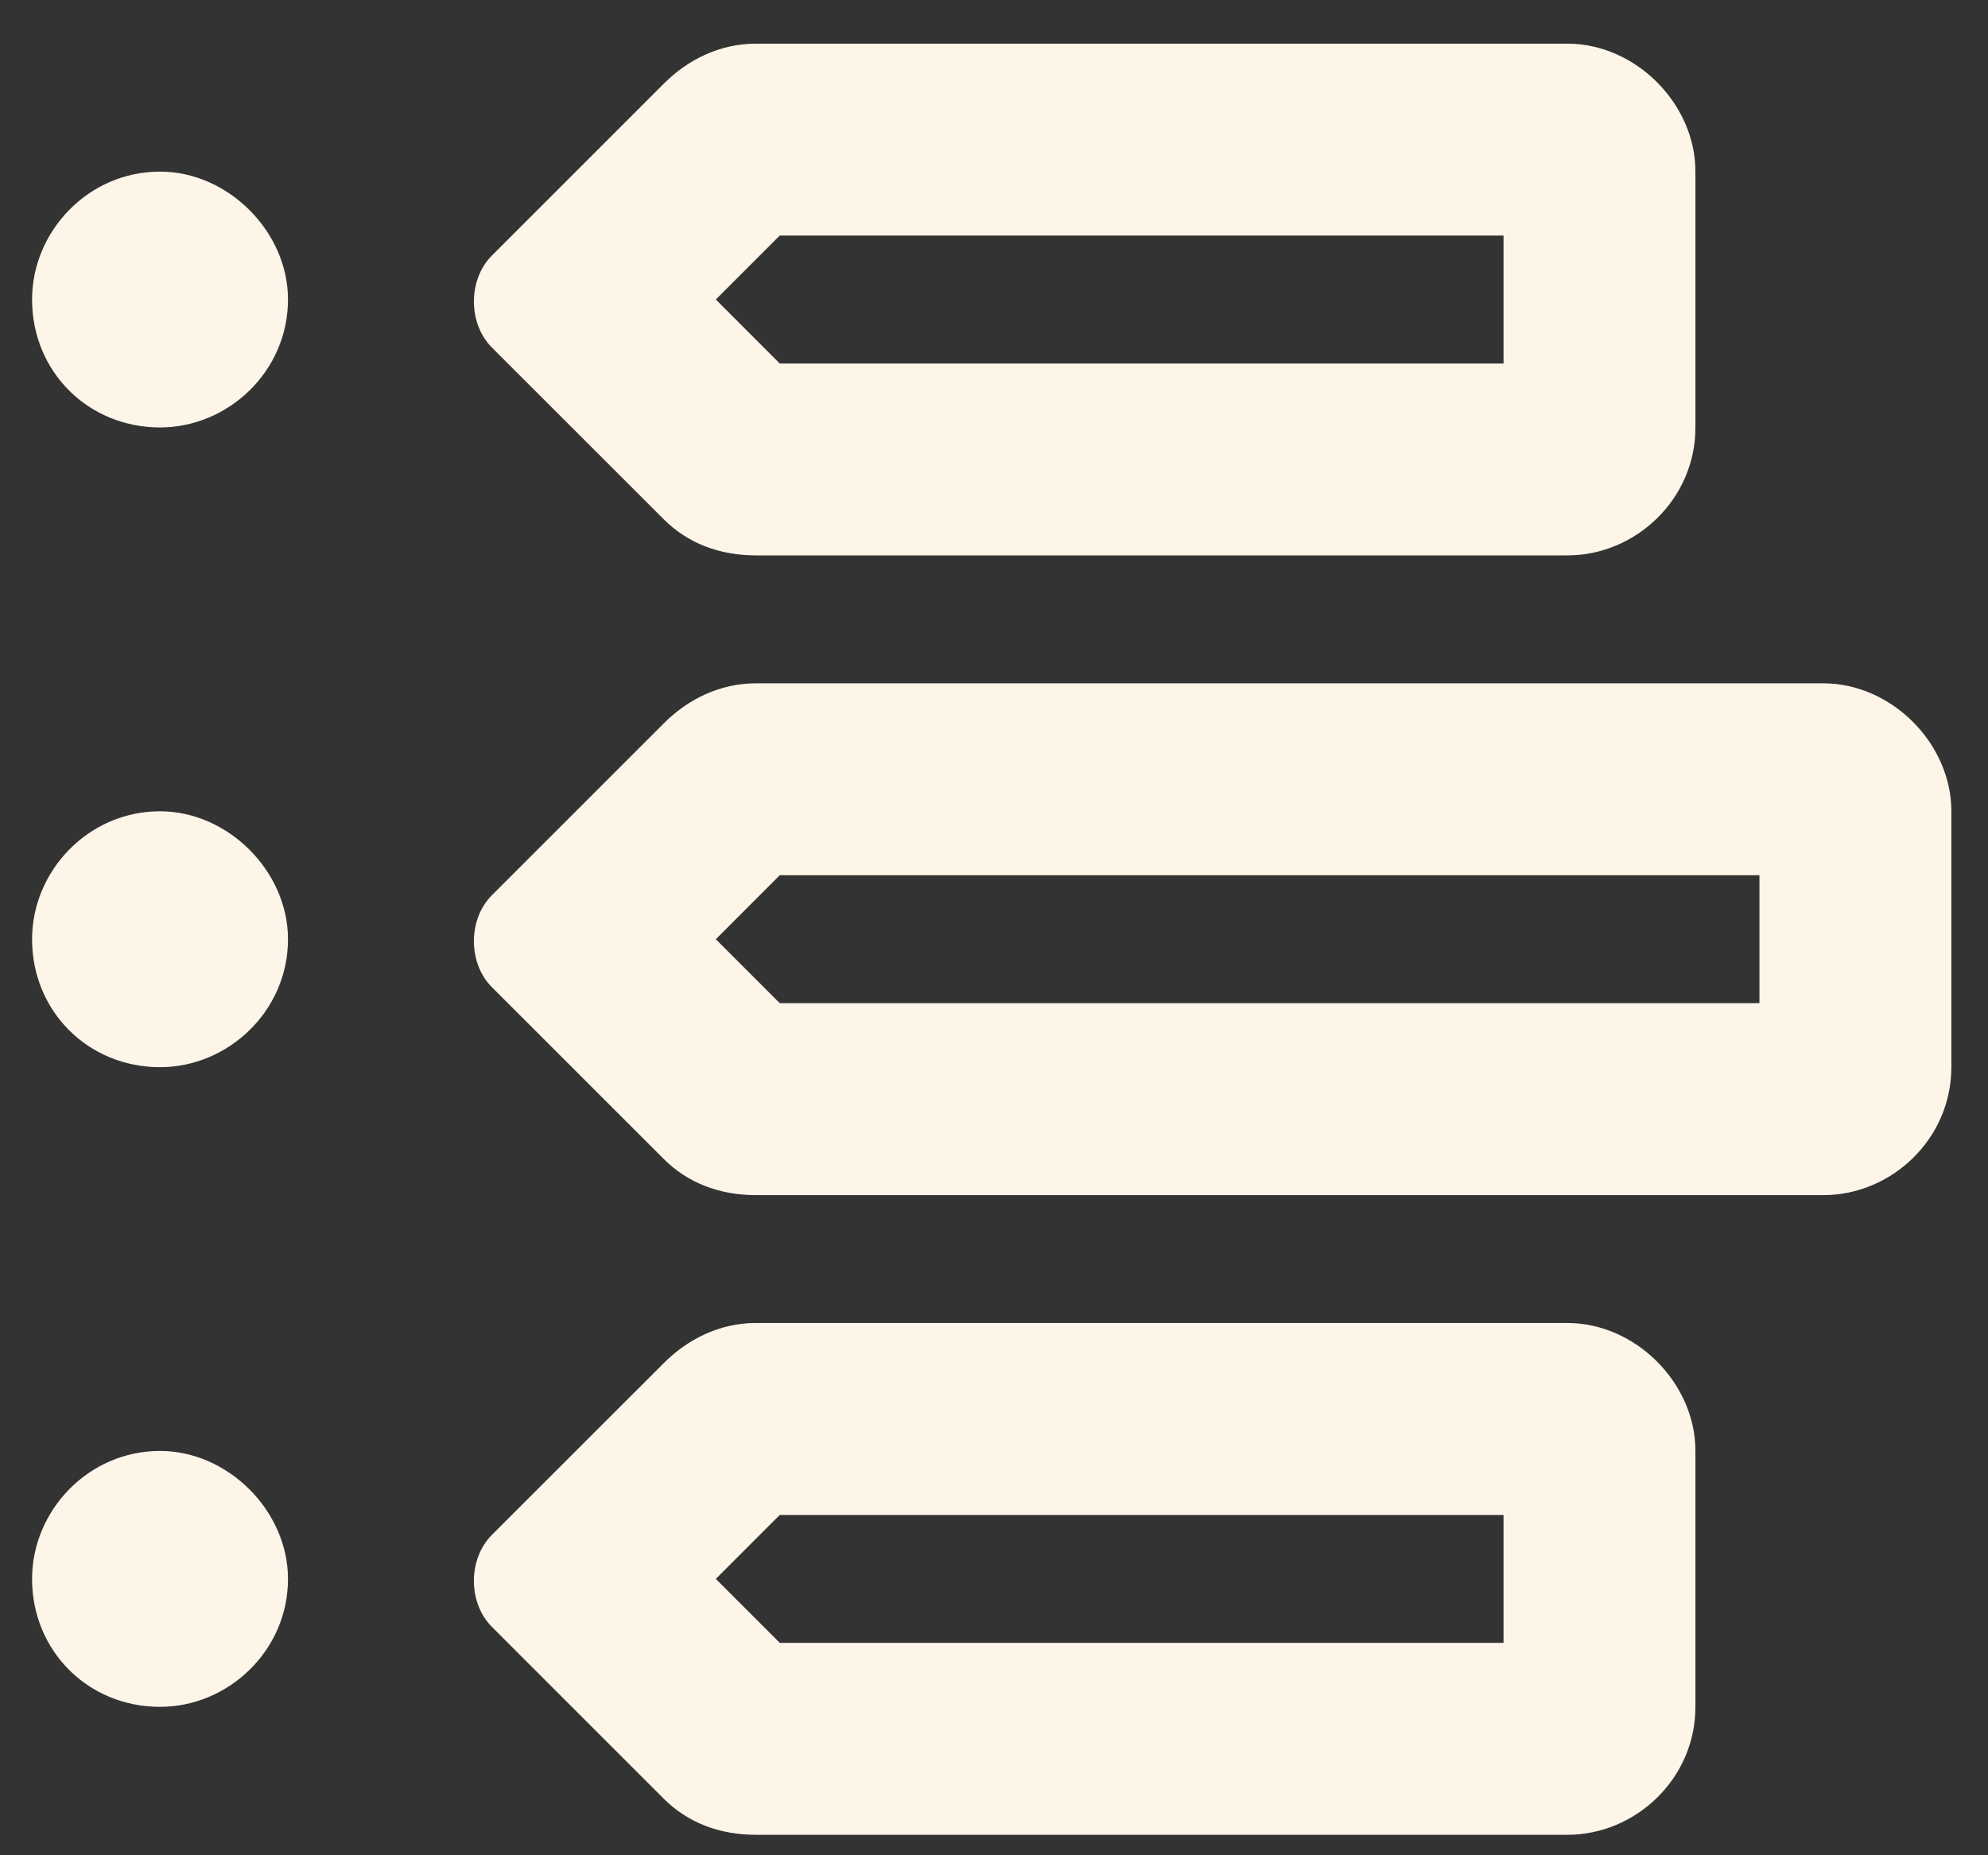 <?xml version="1.0" encoding="UTF-8"?> <svg xmlns="http://www.w3.org/2000/svg" width="30" height="28" viewBox="0 0 30 28" fill="none"><rect x="0" y="0" width="30" height="28" fill="#333333" stroke="none"/><path d="M11.767 5.486H22.689V3.555H11.767L10.802 4.52L11.767 5.486ZM7.423 5.245C7.061 4.882 7.061 4.219 7.423 3.857L10.018 1.262C10.38 0.9 10.862 0.659 11.405 0.659H23.654C24.68 0.659 25.585 1.564 25.585 2.59V6.451C25.585 7.537 24.68 8.382 23.654 8.382H11.405C10.862 8.382 10.38 8.201 10.018 7.839L7.423 5.245ZM2.415 6.451C1.329 6.451 0.484 5.607 0.484 4.52C0.484 3.495 1.329 2.59 2.415 2.59C3.441 2.59 4.346 3.495 4.346 4.52C4.346 5.607 3.441 6.451 2.415 6.451ZM2.415 16.106C1.329 16.106 0.484 15.261 0.484 14.175C0.484 13.149 1.329 12.244 2.415 12.244C3.441 12.244 4.346 13.149 4.346 14.175C4.346 15.261 3.441 16.106 2.415 16.106ZM0.484 23.829C0.484 22.803 1.329 21.898 2.415 21.898C3.441 21.898 4.346 22.803 4.346 23.829C4.346 24.915 3.441 25.76 2.415 25.76C1.329 25.76 0.484 24.915 0.484 23.829ZM11.767 24.794H22.689V22.864H11.767L10.802 23.829L11.767 24.794ZM7.423 24.553C7.061 24.191 7.061 23.527 7.423 23.165L10.018 20.571C10.38 20.209 10.862 19.967 11.405 19.967H23.654C24.68 19.967 25.585 20.872 25.585 21.898V25.76C25.585 26.846 24.68 27.691 23.654 27.691H11.405C10.862 27.691 10.38 27.51 10.018 27.148L7.423 24.553ZM10.802 14.175L11.767 15.14H26.551V13.209H11.767L10.802 14.175ZM10.018 17.493L7.423 14.899C7.061 14.537 7.061 13.873 7.423 13.511L10.018 10.916C10.38 10.554 10.862 10.313 11.405 10.313H27.516C28.542 10.313 29.447 11.218 29.447 12.244V16.106C29.447 17.192 28.542 18.037 27.516 18.037H11.405C10.862 18.037 10.38 17.855 10.018 17.493Z" fill="#FDF5E8"></path></svg> 